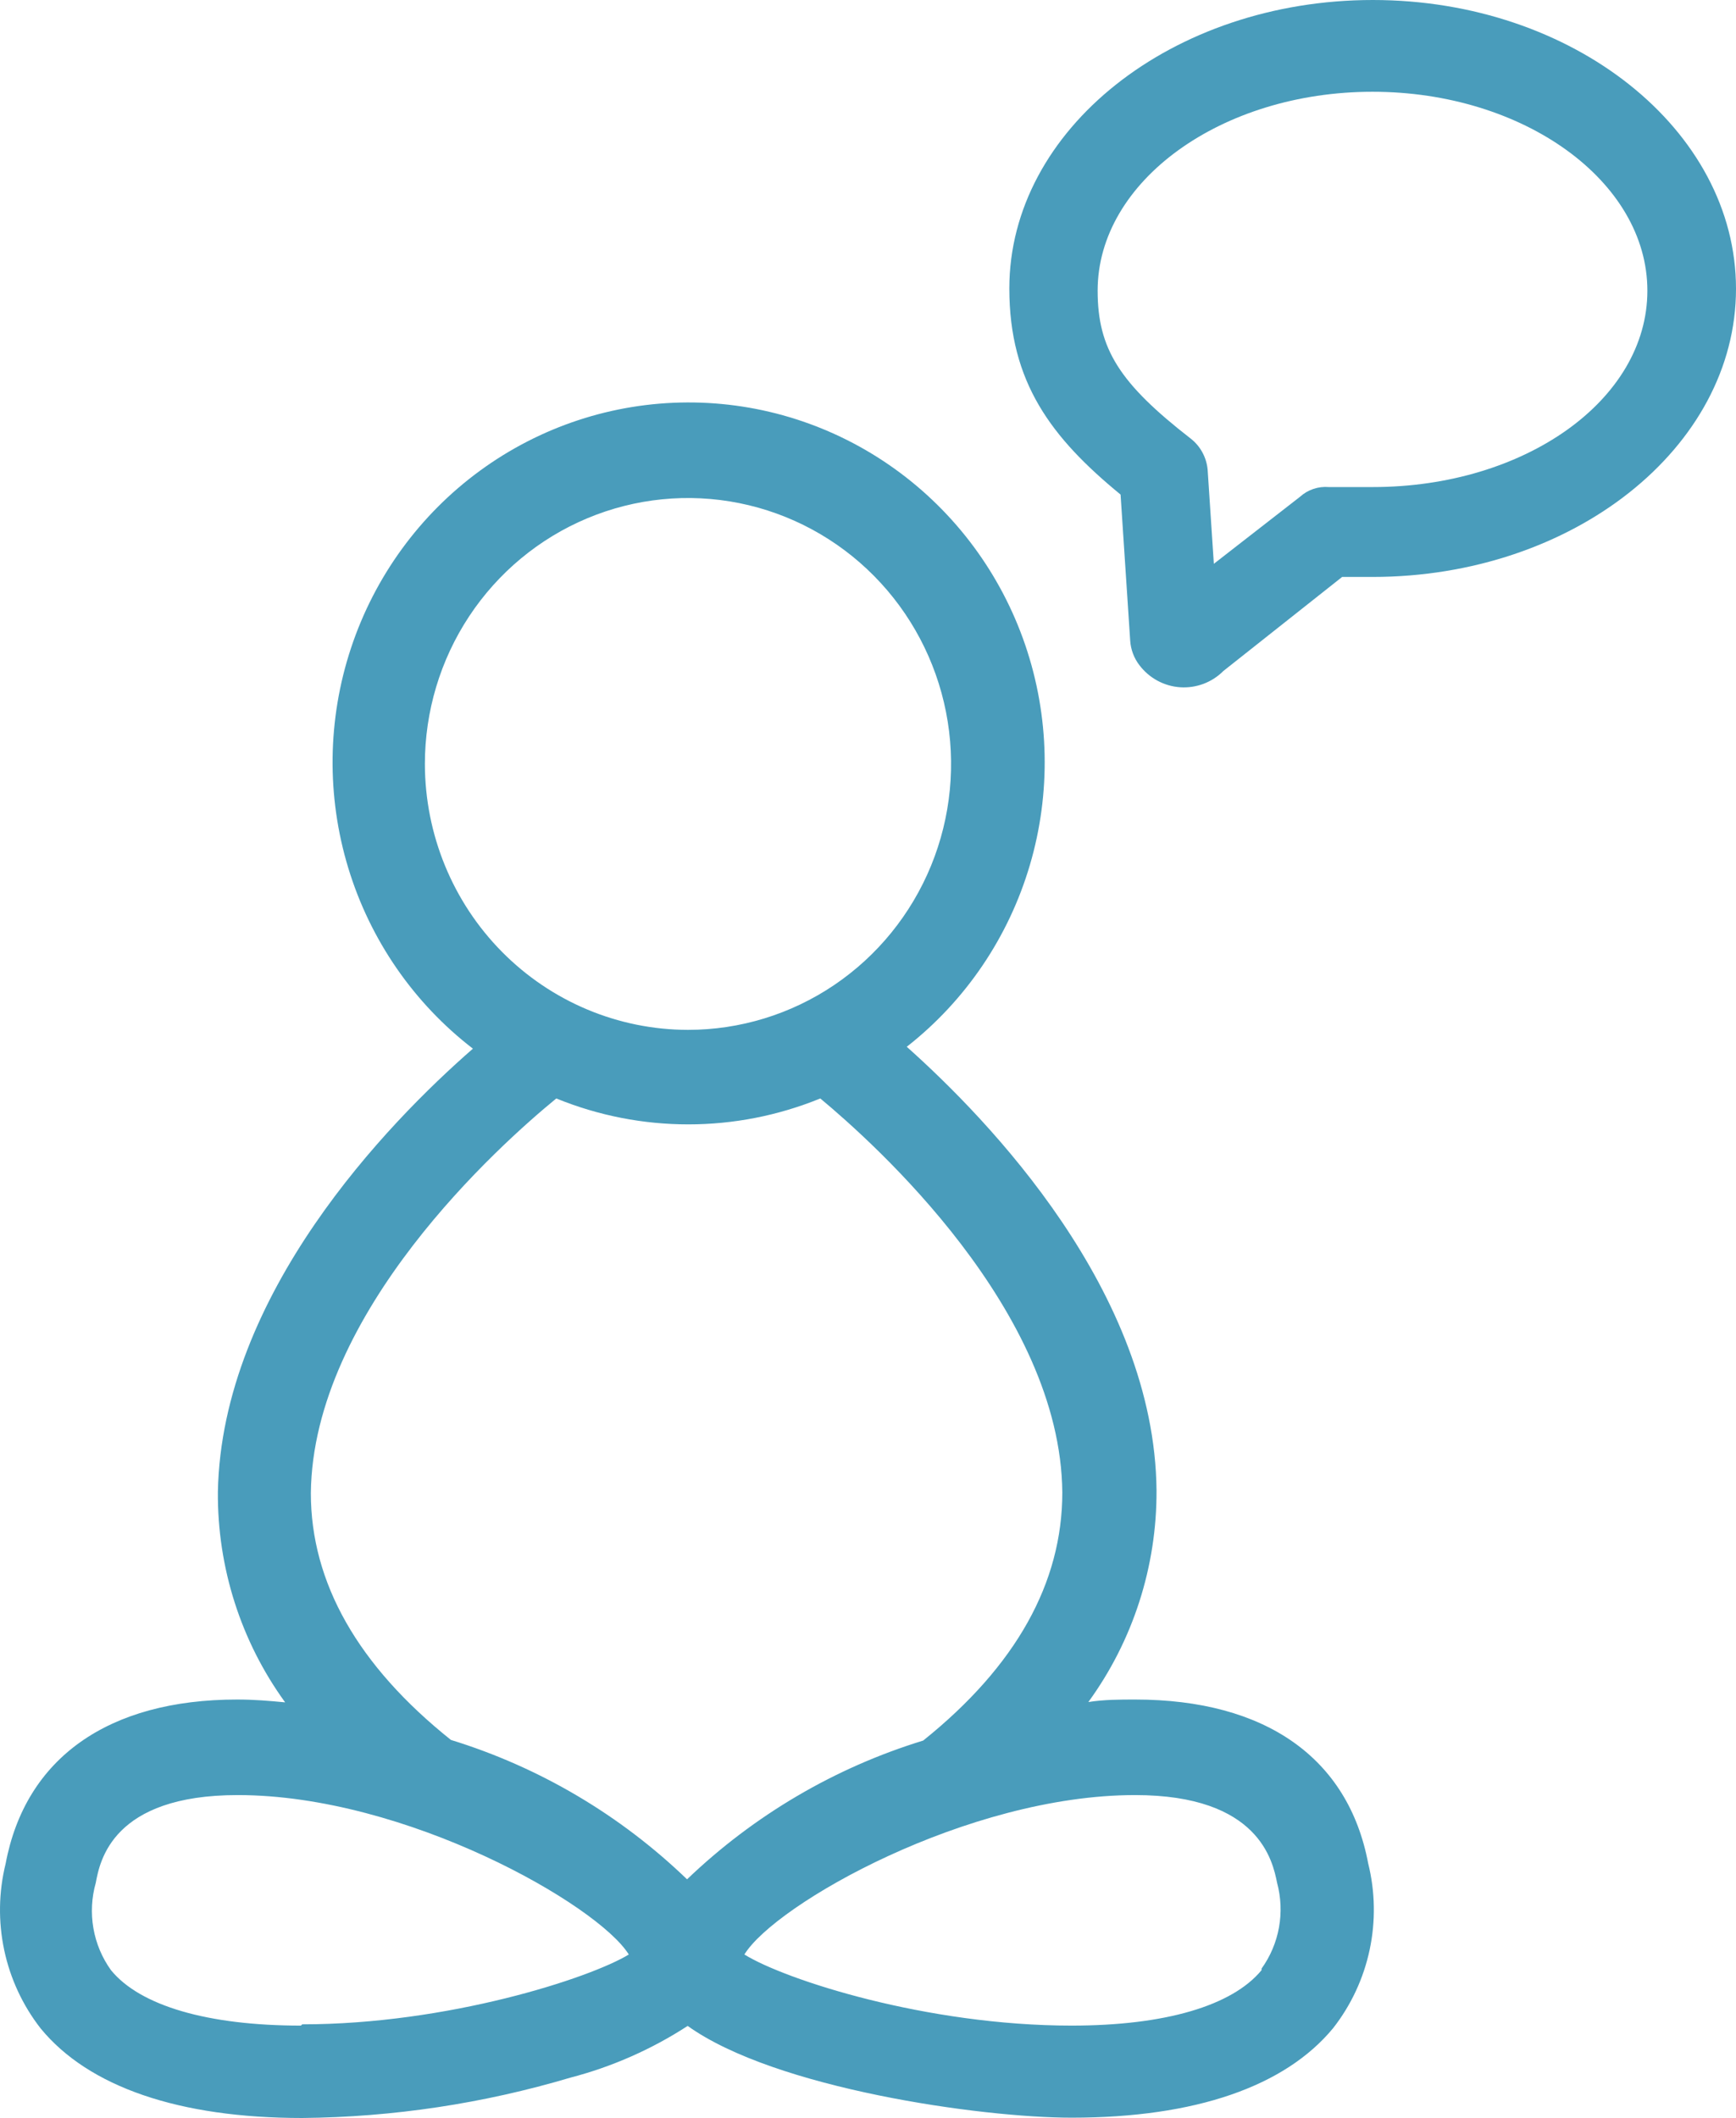 <svg width="100" height="122" viewBox="0 0 100 122" fill="none" xmlns="http://www.w3.org/2000/svg">
<path d="M65.388 97.896C64.514 97.896 63.603 97.896 62.693 98.04C65.265 94.507 66.642 90.23 66.62 85.844C66.513 74.405 56.963 64.518 52.233 60.296C55.619 57.643 58.098 53.985 59.322 49.835C60.547 45.686 60.455 41.252 59.059 37.158C57.663 33.064 55.034 29.515 51.54 27.008C48.047 24.501 43.864 23.163 39.58 23.182C35.295 23.2 31.124 24.574 27.652 27.111C24.18 29.648 21.581 33.22 20.22 37.327C18.859 41.433 18.804 45.866 20.064 50.005C21.323 54.145 23.833 57.781 27.242 60.405C22.315 64.699 12.765 74.568 12.551 85.934C12.518 90.291 13.876 94.544 16.425 98.058C15.479 97.968 14.64 97.896 13.658 97.896C6.232 97.896 1.466 101.27 0.324 107.35C-0.079 108.982 -0.106 110.686 0.243 112.331C0.593 113.976 1.31 115.519 2.341 116.84C5.108 120.214 10.32 122 17.407 122C22.641 121.951 27.843 121.167 32.865 119.673C35.257 119.05 37.534 118.045 39.612 116.696C44.646 120.304 56.499 121.982 61.729 121.982C68.869 121.982 74.028 120.178 76.795 116.822C77.827 115.502 78.546 113.96 78.896 112.314C79.246 110.669 79.217 108.964 78.812 107.332C77.669 101.27 72.903 97.896 65.388 97.896ZM24.475 44.004C24.475 40.975 25.364 38.013 27.029 35.494C28.695 32.975 31.061 31.012 33.831 29.853C36.6 28.693 39.647 28.39 42.587 28.981C45.526 29.572 48.227 31.031 50.346 33.173C52.466 35.315 53.909 38.045 54.494 41.016C55.079 43.987 54.779 47.067 53.632 49.866C52.484 52.665 50.542 55.057 48.05 56.741C45.558 58.424 42.628 59.322 39.63 59.322C35.612 59.317 31.76 57.702 28.919 54.83C26.078 51.959 24.48 48.065 24.475 44.004ZM17.906 86.006C18.014 75.596 28.759 65.962 32.044 63.273C36.922 65.264 42.374 65.264 47.252 63.273C50.376 65.871 61.104 75.488 61.193 85.97C61.193 91.166 58.534 95.965 53.179 100.259C48.092 101.819 43.434 104.556 39.577 108.252C35.724 104.54 31.066 101.79 25.975 100.223C20.62 95.947 17.906 91.166 17.906 86.006ZM17.335 116.678C11.98 116.678 8.071 115.541 6.393 113.484C5.878 112.767 5.532 111.942 5.38 111.069C5.229 110.197 5.276 109.302 5.518 108.45C5.75 107.206 6.464 103.399 13.694 103.399C23.386 103.399 34.436 109.713 36.221 112.582C33.972 113.953 25.778 116.605 17.407 116.605L17.335 116.678ZM72.671 113.484C70.975 115.541 67.102 116.678 61.729 116.678C53.375 116.678 45.235 114.043 42.879 112.582C44.664 109.677 55.731 103.399 65.388 103.399C72.528 103.399 73.314 107.206 73.564 108.45C73.79 109.289 73.828 110.169 73.674 111.025C73.519 111.88 73.177 112.69 72.671 113.394V113.484Z" fill="#499CBB"/>
<path d="M79.079 0C67.548 0 58.141 7.451 58.141 16.617C58.141 22.029 60.569 25.223 64.549 28.488L65.103 36.896C65.135 37.415 65.322 37.911 65.638 38.321C65.918 38.688 66.272 38.992 66.676 39.21C67.081 39.428 67.527 39.557 67.984 39.588C68.442 39.618 68.901 39.55 69.33 39.388C69.76 39.226 70.15 38.973 70.476 38.646L77.312 33.233H77.509C77.83 33.233 78.062 33.233 79.062 33.233C90.611 33.233 100 25.782 100 16.635C100 7.487 90.629 0 79.079 0ZM79.079 28.055C78.33 28.055 78.169 28.055 77.919 28.055H76.545C76.245 28.03 75.943 28.066 75.658 28.162C75.372 28.258 75.109 28.412 74.885 28.615L69.922 32.476L69.565 27.063C69.534 26.71 69.43 26.367 69.261 26.057C69.093 25.746 68.862 25.474 68.583 25.259C64.496 22.083 63.228 20.099 63.228 16.743C63.228 10.428 70.368 5.286 79.062 5.286C87.755 5.286 94.895 10.428 94.895 16.743C94.895 23.058 87.808 28.055 79.079 28.055Z" fill="#499CBB"/>
</svg>
